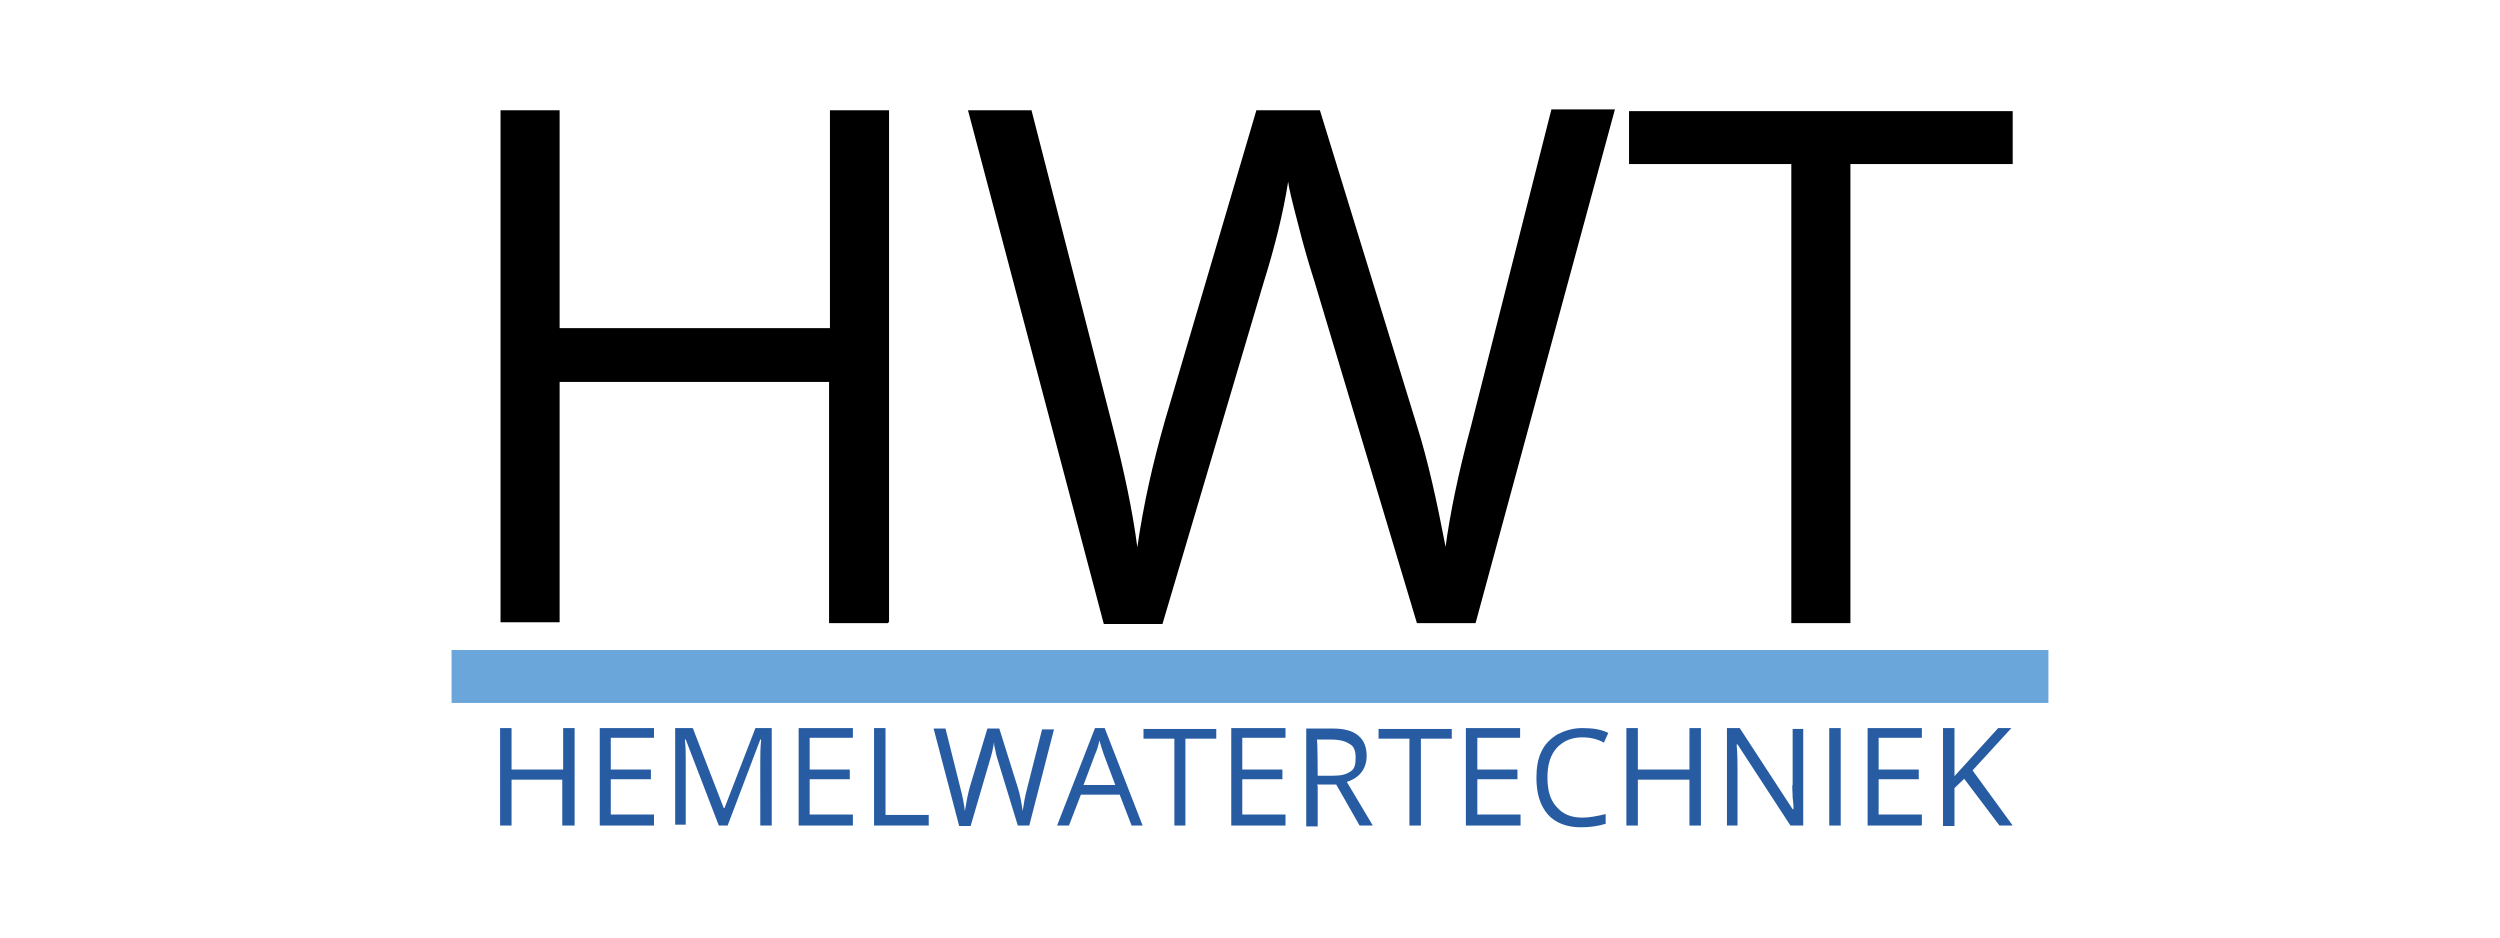 <svg xmlns="http://www.w3.org/2000/svg" xmlns:xlink="http://www.w3.org/1999/xlink" id="Laag_1" x="0px" y="0px" viewBox="0 0 566.9 212.6" style="enable-background:new 0 0 566.9 212.6;" xml:space="preserve"><style type="text/css">	.st0{fill:#275CA3;}	.st1{fill:#6BA6DA;}	.st2{fill:none;}</style><g>	<g>		<path d="M201.4,141.3H188V86.6h-61.1v54.5h-13.4V25h13.4v49.4h61.3V25h13.4v116.1h-0.2V141.3z"></path>		<path d="M334.6,141.3h-13.3L298,63.6c-1.1-3.4-2.4-7.8-3.7-13c-1.4-5.3-2.1-8.3-2.2-9.4c-1.1,7-3,14.7-5.6,23l-22.9,77.3h-13.3   L219.5,25h14.4l18.4,71.7c2.6,10.1,4.5,19,5.6,27.4c1.4-9.8,3.5-19,6.2-28.5L284.9,25h14.4l21.9,71.2c2.6,8.2,4.6,17.4,6.6,27.8   c1-7.5,2.9-16.8,5.8-27.5l18.2-71.7h14.4L334.6,141.3z"></path>		<path d="M419.6,141.3h-13.4V37.2h-36.8v-12h87v12h-36.8V141.3L419.6,141.3z"></path>	</g>	<g>		<path class="st0" d="M130.1,187.2h-2.6v-10.4H116v10.4h-2.6v-22.1h2.6v9.4h11.7v-9.4h2.6v22.1H130.1z"></path>		<path class="st0" d="M148.3,187.2H136v-22.1h12.3v2.2h-9.8v7.2h9.1v2.2h-9.1v8h9.8V187.2z"></path>		<path class="st0" d="M163,187.2l-7.5-19.5h-0.2c0.2,1.6,0.2,3.4,0.2,5.4v13.9h-2.4v-21.9h4l7,18.1h0.2l7-18.1h3.7v22.1h-2.6V173   c0-1.8,0-3.4,0.2-5.3h-0.2l-7.4,19.5C165.1,187.2,163,187.2,163,187.2z"></path>		<path class="st0" d="M193.4,187.2h-12.3v-22.1h12.3v2.2h-9.8v7.2h9.1v2.2h-9.1v8h9.8V187.2z"></path>		<path class="st0" d="M198.2,187.2v-22.1h2.6v19.7h9.8v2.4H198.2z"></path>		<path class="st0" d="M233.4,187.2h-2.6l-4.5-14.7c-0.2-0.6-0.5-1.6-0.6-2.4c-0.3-1-0.3-1.6-0.3-1.8c-0.2,1.4-0.5,2.7-1,4.3   l-4.3,14.7h-2.6l-5.8-22.1h2.7l3.4,13.6c0.5,1.9,0.8,3.5,1,5.1c0.3-1.9,0.6-3.5,1.1-5.4l4-13.3h2.7l4.2,13.4   c0.5,1.6,0.8,3.2,1.1,5.3c0.2-1.4,0.5-3.2,1-5.1l3.4-13.4h2.7L233.4,187.2z"></path>		<path class="st0" d="M256.6,187.2l-2.7-7h-8.8l-2.7,7h-2.7l8.6-22.1h2.2l8.6,22.1H256.6z M252.9,178l-2.6-6.9   c-0.3-0.8-0.6-1.9-1-3.2c-0.2,1-0.5,2.1-1,3.2l-2.6,6.9H252.9z"></path>		<path class="st0" d="M268.9,187.2h-2.6v-19.7h-7v-2.2h16.5v2.2h-7v19.7H268.9z"></path>		<path class="st0" d="M291.5,187.2h-12.3v-22.1h12.3v2.2h-9.8v7.2h9.1v2.2h-9.1v8h9.8V187.2z"></path>		<path class="st0" d="M298.8,178.1v9.3h-2.6v-22.2h5.9c2.7,0,4.6,0.5,5.9,1.6s1.9,2.6,1.9,4.6c0,2.9-1.6,5-4.5,5.9l5.9,9.9h-3   l-5.3-9.3h-4.3V178.1z M298.8,175.9h3.5c1.9,0,3-0.3,4-1c1-0.6,1.1-1.9,1.1-3.2c0-1.6-0.5-2.6-1.4-3c-0.8-0.6-2.2-1-4.2-1h-3.2   C298.8,167.6,298.8,175.9,298.8,175.9z"></path>		<path class="st0" d="M322.2,187.2h-2.6v-19.7h-7v-2.2h16.6v2.2h-7V187.2L322.2,187.2z"></path>		<path class="st0" d="M344.7,187.2h-12.3v-22.1h12.3v2.2H335v7.2h9.1v2.2H335v8h9.8V187.2z"></path>		<path class="st0" d="M358.8,167.2c-2.4,0-4.3,0.8-5.8,2.4c-1.4,1.6-2.1,3.7-2.1,6.7c0,2.9,0.6,5.1,2.1,6.7   c1.4,1.6,3.2,2.4,5.8,2.4c1.6,0,3.2-0.3,5.3-0.8v2.2c-1.6,0.5-3.4,0.8-5.6,0.8c-3.2,0-5.8-1-7.5-2.9c-1.8-2.1-2.6-4.8-2.6-8.3   c0-2.2,0.3-4.3,1.1-5.9c0.8-1.8,2.1-3,3.7-4c1.6-0.8,3.4-1.4,5.6-1.4c2.4,0,4.3,0.3,5.9,1.1l-1,2.2   C362.3,167.6,360.6,167.2,358.8,167.2z"></path>		<path class="st0" d="M385.7,187.2h-2.6v-10.4h-11.7v10.4h-2.6v-22.1h2.6v9.4h11.7v-9.4h2.6V187.2z"></path>		<path class="st0" d="M408.9,187.2H406l-12-18.4h-0.2c0.2,2.2,0.2,4.2,0.2,5.9v12.5h-2.4v-22.1h2.9l12,18.4h0.2   c0-0.3,0-1.1-0.2-2.6c0-1.6-0.2-2.6,0-3v-12.6h2.4V187.2z"></path>		<path class="st0" d="M414.8,187.2v-22.1h2.6v22.1H414.8z"></path>		<path class="st0" d="M435.7,187.2h-12.2v-22.1h12.3v2.2h-9.8v7.2h9.1v2.2h-9.1v8h9.8v2.4H435.7z"></path>		<path class="st0" d="M456.4,187.2h-3l-8-10.6l-2.2,2.1v8.6h-2.6v-22.2h2.6V176l9.9-10.9h3l-8.8,9.6L456.4,187.2z"></path>	</g>	<rect x="102.4" y="147.4" class="st1" width="362.1" height="12"></rect></g><rect class="st2" width="566.9" height="212.6"></rect></svg>